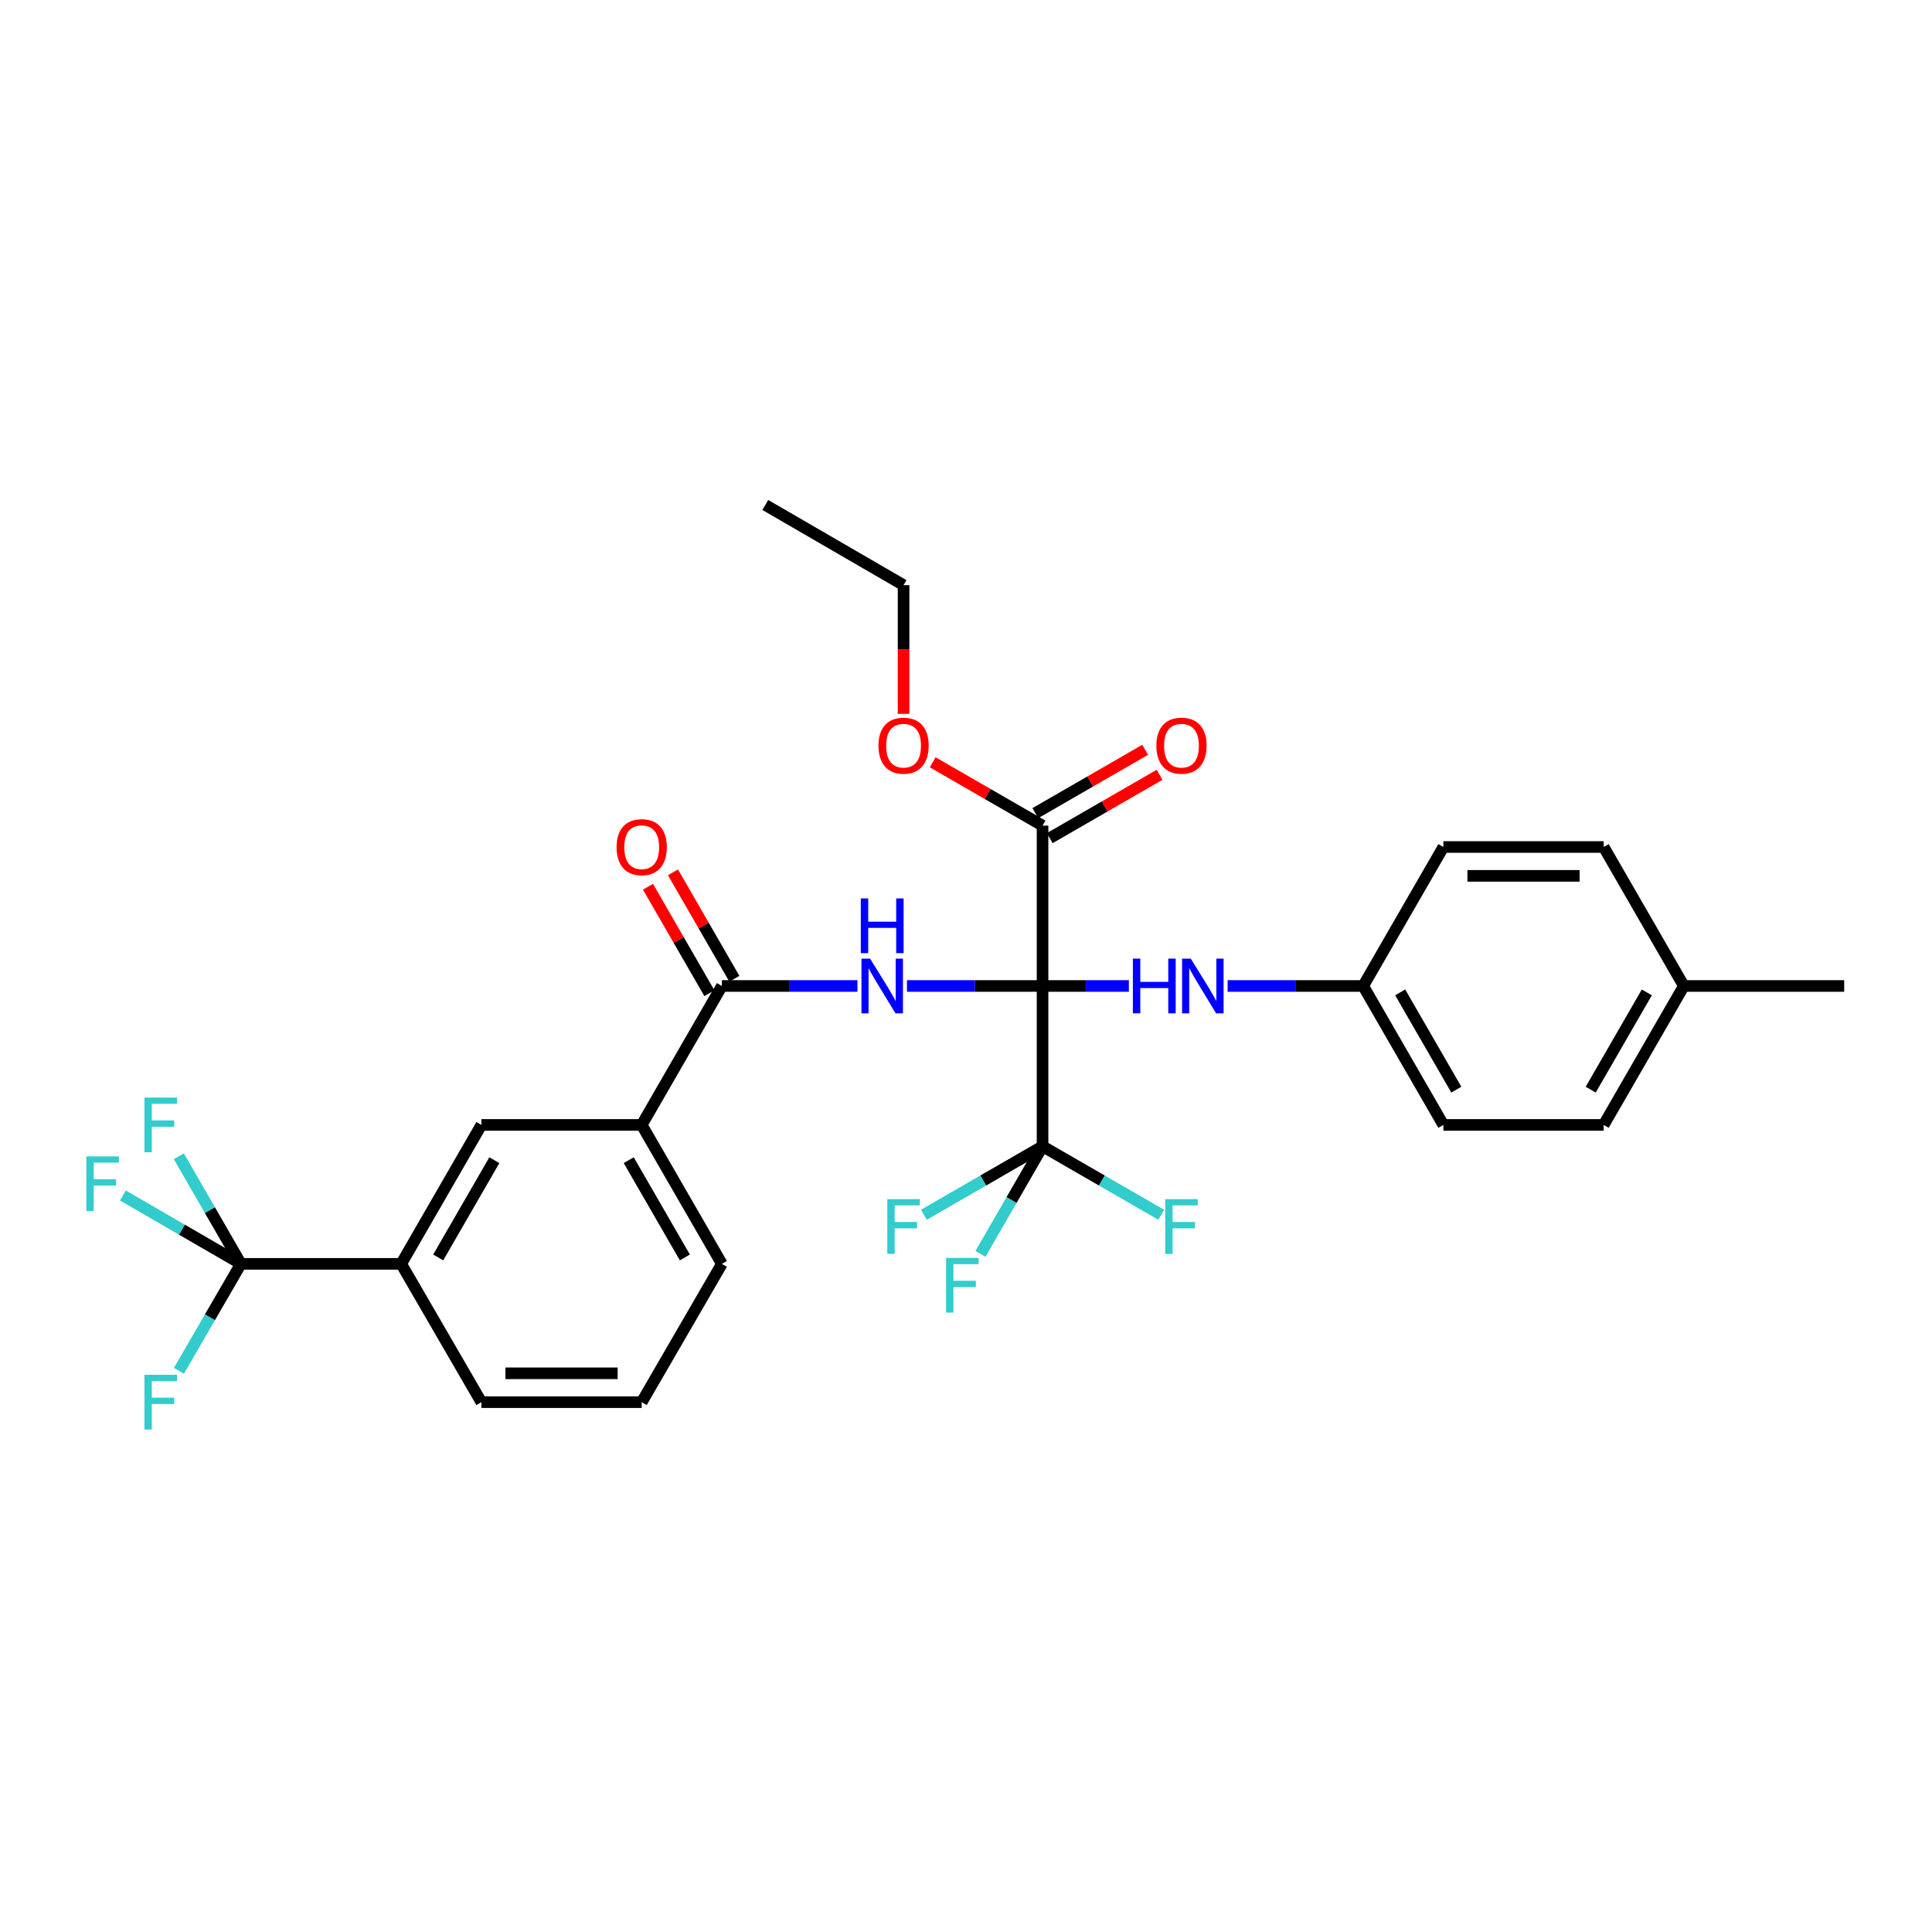 <?xml version='1.0' encoding='iso-8859-1'?>
<svg version='1.1' baseProfile='full'
              xmlns='http://www.w3.org/2000/svg'
                      xmlns:rdkit='http://www.rdkit.org/xml'
                      xmlns:xlink='http://www.w3.org/1999/xlink'
                  xml:space='preserve'
width='1000px' height='1000px' viewBox='0 0 1000 1000'>
<!-- END OF HEADER -->
<rect style='opacity:1.0;fill:#FFFFFF;stroke:none' width='1000' height='1000' x='0' y='0'> </rect>
<path class='bond-0' d='M 539.619,510.34 L 504.53,510.34' style='fill:none;fill-rule:evenodd;stroke:#000000;stroke-width:6px;stroke-linecap:butt;stroke-linejoin:miter;stroke-opacity:1' />
<path class='bond-0' d='M 504.53,510.34 L 469.442,510.34' style='fill:none;fill-rule:evenodd;stroke:#0000FF;stroke-width:6px;stroke-linecap:butt;stroke-linejoin:miter;stroke-opacity:1' />
<path class='bond-1' d='M 539.619,510.34 L 539.619,593.324' style='fill:none;fill-rule:evenodd;stroke:#000000;stroke-width:6px;stroke-linecap:butt;stroke-linejoin:miter;stroke-opacity:1' />
<path class='bond-4' d='M 539.619,510.34 L 539.619,427.348' style='fill:none;fill-rule:evenodd;stroke:#000000;stroke-width:6px;stroke-linecap:butt;stroke-linejoin:miter;stroke-opacity:1' />
<path class='bond-5' d='M 539.619,510.34 L 561.959,510.34' style='fill:none;fill-rule:evenodd;stroke:#000000;stroke-width:6px;stroke-linecap:butt;stroke-linejoin:miter;stroke-opacity:1' />
<path class='bond-5' d='M 561.959,510.34 L 584.3,510.34' style='fill:none;fill-rule:evenodd;stroke:#0000FF;stroke-width:6px;stroke-linecap:butt;stroke-linejoin:miter;stroke-opacity:1' />
<path class='bond-2' d='M 443.812,510.34 L 408.728,510.34' style='fill:none;fill-rule:evenodd;stroke:#0000FF;stroke-width:6px;stroke-linecap:butt;stroke-linejoin:miter;stroke-opacity:1' />
<path class='bond-2' d='M 408.728,510.34 L 373.643,510.34' style='fill:none;fill-rule:evenodd;stroke:#000000;stroke-width:6px;stroke-linecap:butt;stroke-linejoin:miter;stroke-opacity:1' />
<path class='bond-11' d='M 539.619,593.324 L 523.553,621.168' style='fill:none;fill-rule:evenodd;stroke:#000000;stroke-width:6px;stroke-linecap:butt;stroke-linejoin:miter;stroke-opacity:1' />
<path class='bond-11' d='M 523.553,621.168 L 507.487,649.012' style='fill:none;fill-rule:evenodd;stroke:#33CCCC;stroke-width:6px;stroke-linecap:butt;stroke-linejoin:miter;stroke-opacity:1' />
<path class='bond-12' d='M 539.619,593.324 L 508.901,611.046' style='fill:none;fill-rule:evenodd;stroke:#000000;stroke-width:6px;stroke-linecap:butt;stroke-linejoin:miter;stroke-opacity:1' />
<path class='bond-12' d='M 508.901,611.046 L 478.183,628.768' style='fill:none;fill-rule:evenodd;stroke:#33CCCC;stroke-width:6px;stroke-linecap:butt;stroke-linejoin:miter;stroke-opacity:1' />
<path class='bond-13' d='M 539.619,593.324 L 570.329,611.045' style='fill:none;fill-rule:evenodd;stroke:#000000;stroke-width:6px;stroke-linecap:butt;stroke-linejoin:miter;stroke-opacity:1' />
<path class='bond-13' d='M 570.329,611.045 L 601.039,628.767' style='fill:none;fill-rule:evenodd;stroke:#33CCCC;stroke-width:6px;stroke-linecap:butt;stroke-linejoin:miter;stroke-opacity:1' />
<path class='bond-7' d='M 373.643,510.34 L 332.143,582.256' style='fill:none;fill-rule:evenodd;stroke:#000000;stroke-width:6px;stroke-linecap:butt;stroke-linejoin:miter;stroke-opacity:1' />
<path class='bond-9' d='M 380.111,506.609 L 364.218,479.06' style='fill:none;fill-rule:evenodd;stroke:#000000;stroke-width:6px;stroke-linecap:butt;stroke-linejoin:miter;stroke-opacity:1' />
<path class='bond-9' d='M 364.218,479.06 L 348.324,451.512' style='fill:none;fill-rule:evenodd;stroke:#FF0000;stroke-width:6px;stroke-linecap:butt;stroke-linejoin:miter;stroke-opacity:1' />
<path class='bond-9' d='M 367.176,514.072 L 351.282,486.523' style='fill:none;fill-rule:evenodd;stroke:#000000;stroke-width:6px;stroke-linecap:butt;stroke-linejoin:miter;stroke-opacity:1' />
<path class='bond-9' d='M 351.282,486.523 L 335.389,458.975' style='fill:none;fill-rule:evenodd;stroke:#FF0000;stroke-width:6px;stroke-linecap:butt;stroke-linejoin:miter;stroke-opacity:1' />
<path class='bond-3' d='M 124.693,654.172 L 207.66,654.172' style='fill:none;fill-rule:evenodd;stroke:#000000;stroke-width:6px;stroke-linecap:butt;stroke-linejoin:miter;stroke-opacity:1' />
<path class='bond-14' d='M 124.693,654.172 L 108.627,626.332' style='fill:none;fill-rule:evenodd;stroke:#000000;stroke-width:6px;stroke-linecap:butt;stroke-linejoin:miter;stroke-opacity:1' />
<path class='bond-14' d='M 108.627,626.332 L 92.561,598.492' style='fill:none;fill-rule:evenodd;stroke:#33CCCC;stroke-width:6px;stroke-linecap:butt;stroke-linejoin:miter;stroke-opacity:1' />
<path class='bond-15' d='M 124.693,654.172 L 94.145,636.472' style='fill:none;fill-rule:evenodd;stroke:#000000;stroke-width:6px;stroke-linecap:butt;stroke-linejoin:miter;stroke-opacity:1' />
<path class='bond-15' d='M 94.145,636.472 L 63.597,618.773' style='fill:none;fill-rule:evenodd;stroke:#33CCCC;stroke-width:6px;stroke-linecap:butt;stroke-linejoin:miter;stroke-opacity:1' />
<path class='bond-16' d='M 124.693,654.172 L 108.647,681.849' style='fill:none;fill-rule:evenodd;stroke:#000000;stroke-width:6px;stroke-linecap:butt;stroke-linejoin:miter;stroke-opacity:1' />
<path class='bond-16' d='M 108.647,681.849 L 92.601,709.527' style='fill:none;fill-rule:evenodd;stroke:#33CCCC;stroke-width:6px;stroke-linecap:butt;stroke-linejoin:miter;stroke-opacity:1' />
<path class='bond-10' d='M 543.349,433.817 L 571.77,417.426' style='fill:none;fill-rule:evenodd;stroke:#000000;stroke-width:6px;stroke-linecap:butt;stroke-linejoin:miter;stroke-opacity:1' />
<path class='bond-10' d='M 571.77,417.426 L 600.19,401.036' style='fill:none;fill-rule:evenodd;stroke:#FF0000;stroke-width:6px;stroke-linecap:butt;stroke-linejoin:miter;stroke-opacity:1' />
<path class='bond-10' d='M 535.889,420.88 L 564.309,404.489' style='fill:none;fill-rule:evenodd;stroke:#000000;stroke-width:6px;stroke-linecap:butt;stroke-linejoin:miter;stroke-opacity:1' />
<path class='bond-10' d='M 564.309,404.489 L 592.729,388.099' style='fill:none;fill-rule:evenodd;stroke:#FF0000;stroke-width:6px;stroke-linecap:butt;stroke-linejoin:miter;stroke-opacity:1' />
<path class='bond-18' d='M 539.619,427.348 L 511.191,410.957' style='fill:none;fill-rule:evenodd;stroke:#000000;stroke-width:6px;stroke-linecap:butt;stroke-linejoin:miter;stroke-opacity:1' />
<path class='bond-18' d='M 511.191,410.957 L 482.762,394.565' style='fill:none;fill-rule:evenodd;stroke:#FF0000;stroke-width:6px;stroke-linecap:butt;stroke-linejoin:miter;stroke-opacity:1' />
<path class='bond-17' d='M 635.409,510.34 L 670.493,510.34' style='fill:none;fill-rule:evenodd;stroke:#0000FF;stroke-width:6px;stroke-linecap:butt;stroke-linejoin:miter;stroke-opacity:1' />
<path class='bond-17' d='M 670.493,510.34 L 705.578,510.34' style='fill:none;fill-rule:evenodd;stroke:#000000;stroke-width:6px;stroke-linecap:butt;stroke-linejoin:miter;stroke-opacity:1' />
<path class='bond-6' d='M 207.66,654.172 L 249.16,582.256' style='fill:none;fill-rule:evenodd;stroke:#000000;stroke-width:6px;stroke-linecap:butt;stroke-linejoin:miter;stroke-opacity:1' />
<path class='bond-6' d='M 226.819,650.849 L 255.87,600.507' style='fill:none;fill-rule:evenodd;stroke:#000000;stroke-width:6px;stroke-linecap:butt;stroke-linejoin:miter;stroke-opacity:1' />
<path class='bond-24' d='M 207.66,654.172 L 249.16,725.756' style='fill:none;fill-rule:evenodd;stroke:#000000;stroke-width:6px;stroke-linecap:butt;stroke-linejoin:miter;stroke-opacity:1' />
<path class='bond-8' d='M 332.143,582.256 L 249.16,582.256' style='fill:none;fill-rule:evenodd;stroke:#000000;stroke-width:6px;stroke-linecap:butt;stroke-linejoin:miter;stroke-opacity:1' />
<path class='bond-25' d='M 332.143,582.256 L 373.643,654.172' style='fill:none;fill-rule:evenodd;stroke:#000000;stroke-width:6px;stroke-linecap:butt;stroke-linejoin:miter;stroke-opacity:1' />
<path class='bond-25' d='M 325.433,600.507 L 354.484,650.849' style='fill:none;fill-rule:evenodd;stroke:#000000;stroke-width:6px;stroke-linecap:butt;stroke-linejoin:miter;stroke-opacity:1' />
<path class='bond-20' d='M 705.578,510.34 L 747.086,438.408' style='fill:none;fill-rule:evenodd;stroke:#000000;stroke-width:6px;stroke-linecap:butt;stroke-linejoin:miter;stroke-opacity:1' />
<path class='bond-21' d='M 705.578,510.34 L 747.086,582.256' style='fill:none;fill-rule:evenodd;stroke:#000000;stroke-width:6px;stroke-linecap:butt;stroke-linejoin:miter;stroke-opacity:1' />
<path class='bond-21' d='M 724.738,513.662 L 753.794,564.003' style='fill:none;fill-rule:evenodd;stroke:#000000;stroke-width:6px;stroke-linecap:butt;stroke-linejoin:miter;stroke-opacity:1' />
<path class='bond-27' d='M 467.687,369.478 L 467.687,336.175' style='fill:none;fill-rule:evenodd;stroke:#FF0000;stroke-width:6px;stroke-linecap:butt;stroke-linejoin:miter;stroke-opacity:1' />
<path class='bond-27' d='M 467.687,336.175 L 467.687,302.873' style='fill:none;fill-rule:evenodd;stroke:#000000;stroke-width:6px;stroke-linecap:butt;stroke-linejoin:miter;stroke-opacity:1' />
<path class='bond-19' d='M 871.554,510.34 L 830.062,582.256' style='fill:none;fill-rule:evenodd;stroke:#000000;stroke-width:6px;stroke-linecap:butt;stroke-linejoin:miter;stroke-opacity:1' />
<path class='bond-19' d='M 852.394,513.664 L 823.35,564.005' style='fill:none;fill-rule:evenodd;stroke:#000000;stroke-width:6px;stroke-linecap:butt;stroke-linejoin:miter;stroke-opacity:1' />
<path class='bond-28' d='M 871.554,510.34 L 954.545,510.34' style='fill:none;fill-rule:evenodd;stroke:#000000;stroke-width:6px;stroke-linecap:butt;stroke-linejoin:miter;stroke-opacity:1' />
<path class='bond-30' d='M 871.554,510.34 L 830.062,438.408' style='fill:none;fill-rule:evenodd;stroke:#000000;stroke-width:6px;stroke-linecap:butt;stroke-linejoin:miter;stroke-opacity:1' />
<path class='bond-22' d='M 747.086,438.408 L 830.062,438.408' style='fill:none;fill-rule:evenodd;stroke:#000000;stroke-width:6px;stroke-linecap:butt;stroke-linejoin:miter;stroke-opacity:1' />
<path class='bond-22' d='M 759.533,453.342 L 817.615,453.342' style='fill:none;fill-rule:evenodd;stroke:#000000;stroke-width:6px;stroke-linecap:butt;stroke-linejoin:miter;stroke-opacity:1' />
<path class='bond-23' d='M 747.086,582.256 L 830.062,582.256' style='fill:none;fill-rule:evenodd;stroke:#000000;stroke-width:6px;stroke-linecap:butt;stroke-linejoin:miter;stroke-opacity:1' />
<path class='bond-31' d='M 249.16,725.756 L 332.143,725.756' style='fill:none;fill-rule:evenodd;stroke:#000000;stroke-width:6px;stroke-linecap:butt;stroke-linejoin:miter;stroke-opacity:1' />
<path class='bond-31' d='M 261.607,710.822 L 319.696,710.822' style='fill:none;fill-rule:evenodd;stroke:#000000;stroke-width:6px;stroke-linecap:butt;stroke-linejoin:miter;stroke-opacity:1' />
<path class='bond-26' d='M 373.643,654.172 L 332.143,725.756' style='fill:none;fill-rule:evenodd;stroke:#000000;stroke-width:6px;stroke-linecap:butt;stroke-linejoin:miter;stroke-opacity:1' />
<path class='bond-29' d='M 467.687,302.873 L 396.119,261.373' style='fill:none;fill-rule:evenodd;stroke:#000000;stroke-width:6px;stroke-linecap:butt;stroke-linejoin:miter;stroke-opacity:1' />
<path  class='atom-1' d='M 450.367 496.18
L 459.647 511.18
Q 460.567 512.66, 462.047 515.34
Q 463.527 518.02, 463.607 518.18
L 463.607 496.18
L 467.367 496.18
L 467.367 524.5
L 463.487 524.5
L 453.527 508.1
Q 452.367 506.18, 451.127 503.98
Q 449.927 501.78, 449.567 501.1
L 449.567 524.5
L 445.887 524.5
L 445.887 496.18
L 450.367 496.18
' fill='#0000FF'/>
<path  class='atom-1' d='M 445.547 465.028
L 449.387 465.028
L 449.387 477.068
L 463.867 477.068
L 463.867 465.028
L 467.707 465.028
L 467.707 493.348
L 463.867 493.348
L 463.867 480.268
L 449.387 480.268
L 449.387 493.348
L 445.547 493.348
L 445.547 465.028
' fill='#0000FF'/>
<path  class='atom-6' d='M 586.374 496.18
L 590.214 496.18
L 590.214 508.22
L 604.694 508.22
L 604.694 496.18
L 608.534 496.18
L 608.534 524.5
L 604.694 524.5
L 604.694 511.42
L 590.214 511.42
L 590.214 524.5
L 586.374 524.5
L 586.374 496.18
' fill='#0000FF'/>
<path  class='atom-6' d='M 616.334 496.18
L 625.614 511.18
Q 626.534 512.66, 628.014 515.34
Q 629.494 518.02, 629.574 518.18
L 629.574 496.18
L 633.334 496.18
L 633.334 524.5
L 629.454 524.5
L 619.494 508.1
Q 618.334 506.18, 617.094 503.98
Q 615.894 501.78, 615.534 501.1
L 615.534 524.5
L 611.854 524.5
L 611.854 496.18
L 616.334 496.18
' fill='#0000FF'/>
<path  class='atom-10' d='M 319.143 438.488
Q 319.143 431.688, 322.503 427.888
Q 325.863 424.088, 332.143 424.088
Q 338.423 424.088, 341.783 427.888
Q 345.143 431.688, 345.143 438.488
Q 345.143 445.368, 341.743 449.288
Q 338.343 453.168, 332.143 453.168
Q 325.903 453.168, 322.503 449.288
Q 319.143 445.408, 319.143 438.488
M 332.143 449.968
Q 336.463 449.968, 338.783 447.088
Q 341.143 444.168, 341.143 438.488
Q 341.143 432.928, 338.783 430.128
Q 336.463 427.288, 332.143 427.288
Q 327.823 427.288, 325.463 430.088
Q 323.143 432.888, 323.143 438.488
Q 323.143 444.208, 325.463 447.088
Q 327.823 449.968, 332.143 449.968
' fill='#FF0000'/>
<path  class='atom-11' d='M 598.535 385.953
Q 598.535 379.153, 601.895 375.353
Q 605.255 371.553, 611.535 371.553
Q 617.815 371.553, 621.175 375.353
Q 624.535 379.153, 624.535 385.953
Q 624.535 392.833, 621.135 396.753
Q 617.735 400.633, 611.535 400.633
Q 605.295 400.633, 601.895 396.753
Q 598.535 392.873, 598.535 385.953
M 611.535 397.433
Q 615.855 397.433, 618.175 394.553
Q 620.535 391.633, 620.535 385.953
Q 620.535 380.393, 618.175 377.593
Q 615.855 374.753, 611.535 374.753
Q 607.215 374.753, 604.855 377.553
Q 602.535 380.353, 602.535 385.953
Q 602.535 391.673, 604.855 394.553
Q 607.215 397.433, 611.535 397.433
' fill='#FF0000'/>
<path  class='atom-12' d='M 489.699 651.088
L 506.539 651.088
L 506.539 654.328
L 493.499 654.328
L 493.499 662.928
L 505.099 662.928
L 505.099 666.208
L 493.499 666.208
L 493.499 679.408
L 489.699 679.408
L 489.699 651.088
' fill='#33CCCC'/>
<path  class='atom-13' d='M 459.267 620.664
L 476.107 620.664
L 476.107 623.904
L 463.067 623.904
L 463.067 632.504
L 474.667 632.504
L 474.667 635.784
L 463.067 635.784
L 463.067 648.984
L 459.267 648.984
L 459.267 620.664
' fill='#33CCCC'/>
<path  class='atom-14' d='M 603.115 620.664
L 619.955 620.664
L 619.955 623.904
L 606.915 623.904
L 606.915 632.504
L 618.515 632.504
L 618.515 635.784
L 606.915 635.784
L 606.915 648.984
L 603.115 648.984
L 603.115 620.664
' fill='#33CCCC'/>
<path  class='atom-15' d='M 74.772 568.096
L 91.612 568.096
L 91.612 571.336
L 78.572 571.336
L 78.572 579.936
L 90.172 579.936
L 90.172 583.216
L 78.572 583.216
L 78.572 596.416
L 74.772 596.416
L 74.772 568.096
' fill='#33CCCC'/>
<path  class='atom-16' d='M 44.689 598.536
L 61.529 598.536
L 61.529 601.776
L 48.489 601.776
L 48.489 610.376
L 60.089 610.376
L 60.089 613.656
L 48.489 613.656
L 48.489 626.856
L 44.689 626.856
L 44.689 598.536
' fill='#33CCCC'/>
<path  class='atom-17' d='M 74.772 711.596
L 91.612 711.596
L 91.612 714.836
L 78.572 714.836
L 78.572 723.436
L 90.172 723.436
L 90.172 726.716
L 78.572 726.716
L 78.572 739.916
L 74.772 739.916
L 74.772 711.596
' fill='#33CCCC'/>
<path  class='atom-19' d='M 454.687 385.953
Q 454.687 379.153, 458.047 375.353
Q 461.407 371.553, 467.687 371.553
Q 473.967 371.553, 477.327 375.353
Q 480.687 379.153, 480.687 385.953
Q 480.687 392.833, 477.287 396.753
Q 473.887 400.633, 467.687 400.633
Q 461.447 400.633, 458.047 396.753
Q 454.687 392.873, 454.687 385.953
M 467.687 397.433
Q 472.007 397.433, 474.327 394.553
Q 476.687 391.633, 476.687 385.953
Q 476.687 380.393, 474.327 377.593
Q 472.007 374.753, 467.687 374.753
Q 463.367 374.753, 461.007 377.553
Q 458.687 380.353, 458.687 385.953
Q 458.687 391.673, 461.007 394.553
Q 463.367 397.433, 467.687 397.433
' fill='#FF0000'/>
</svg>
